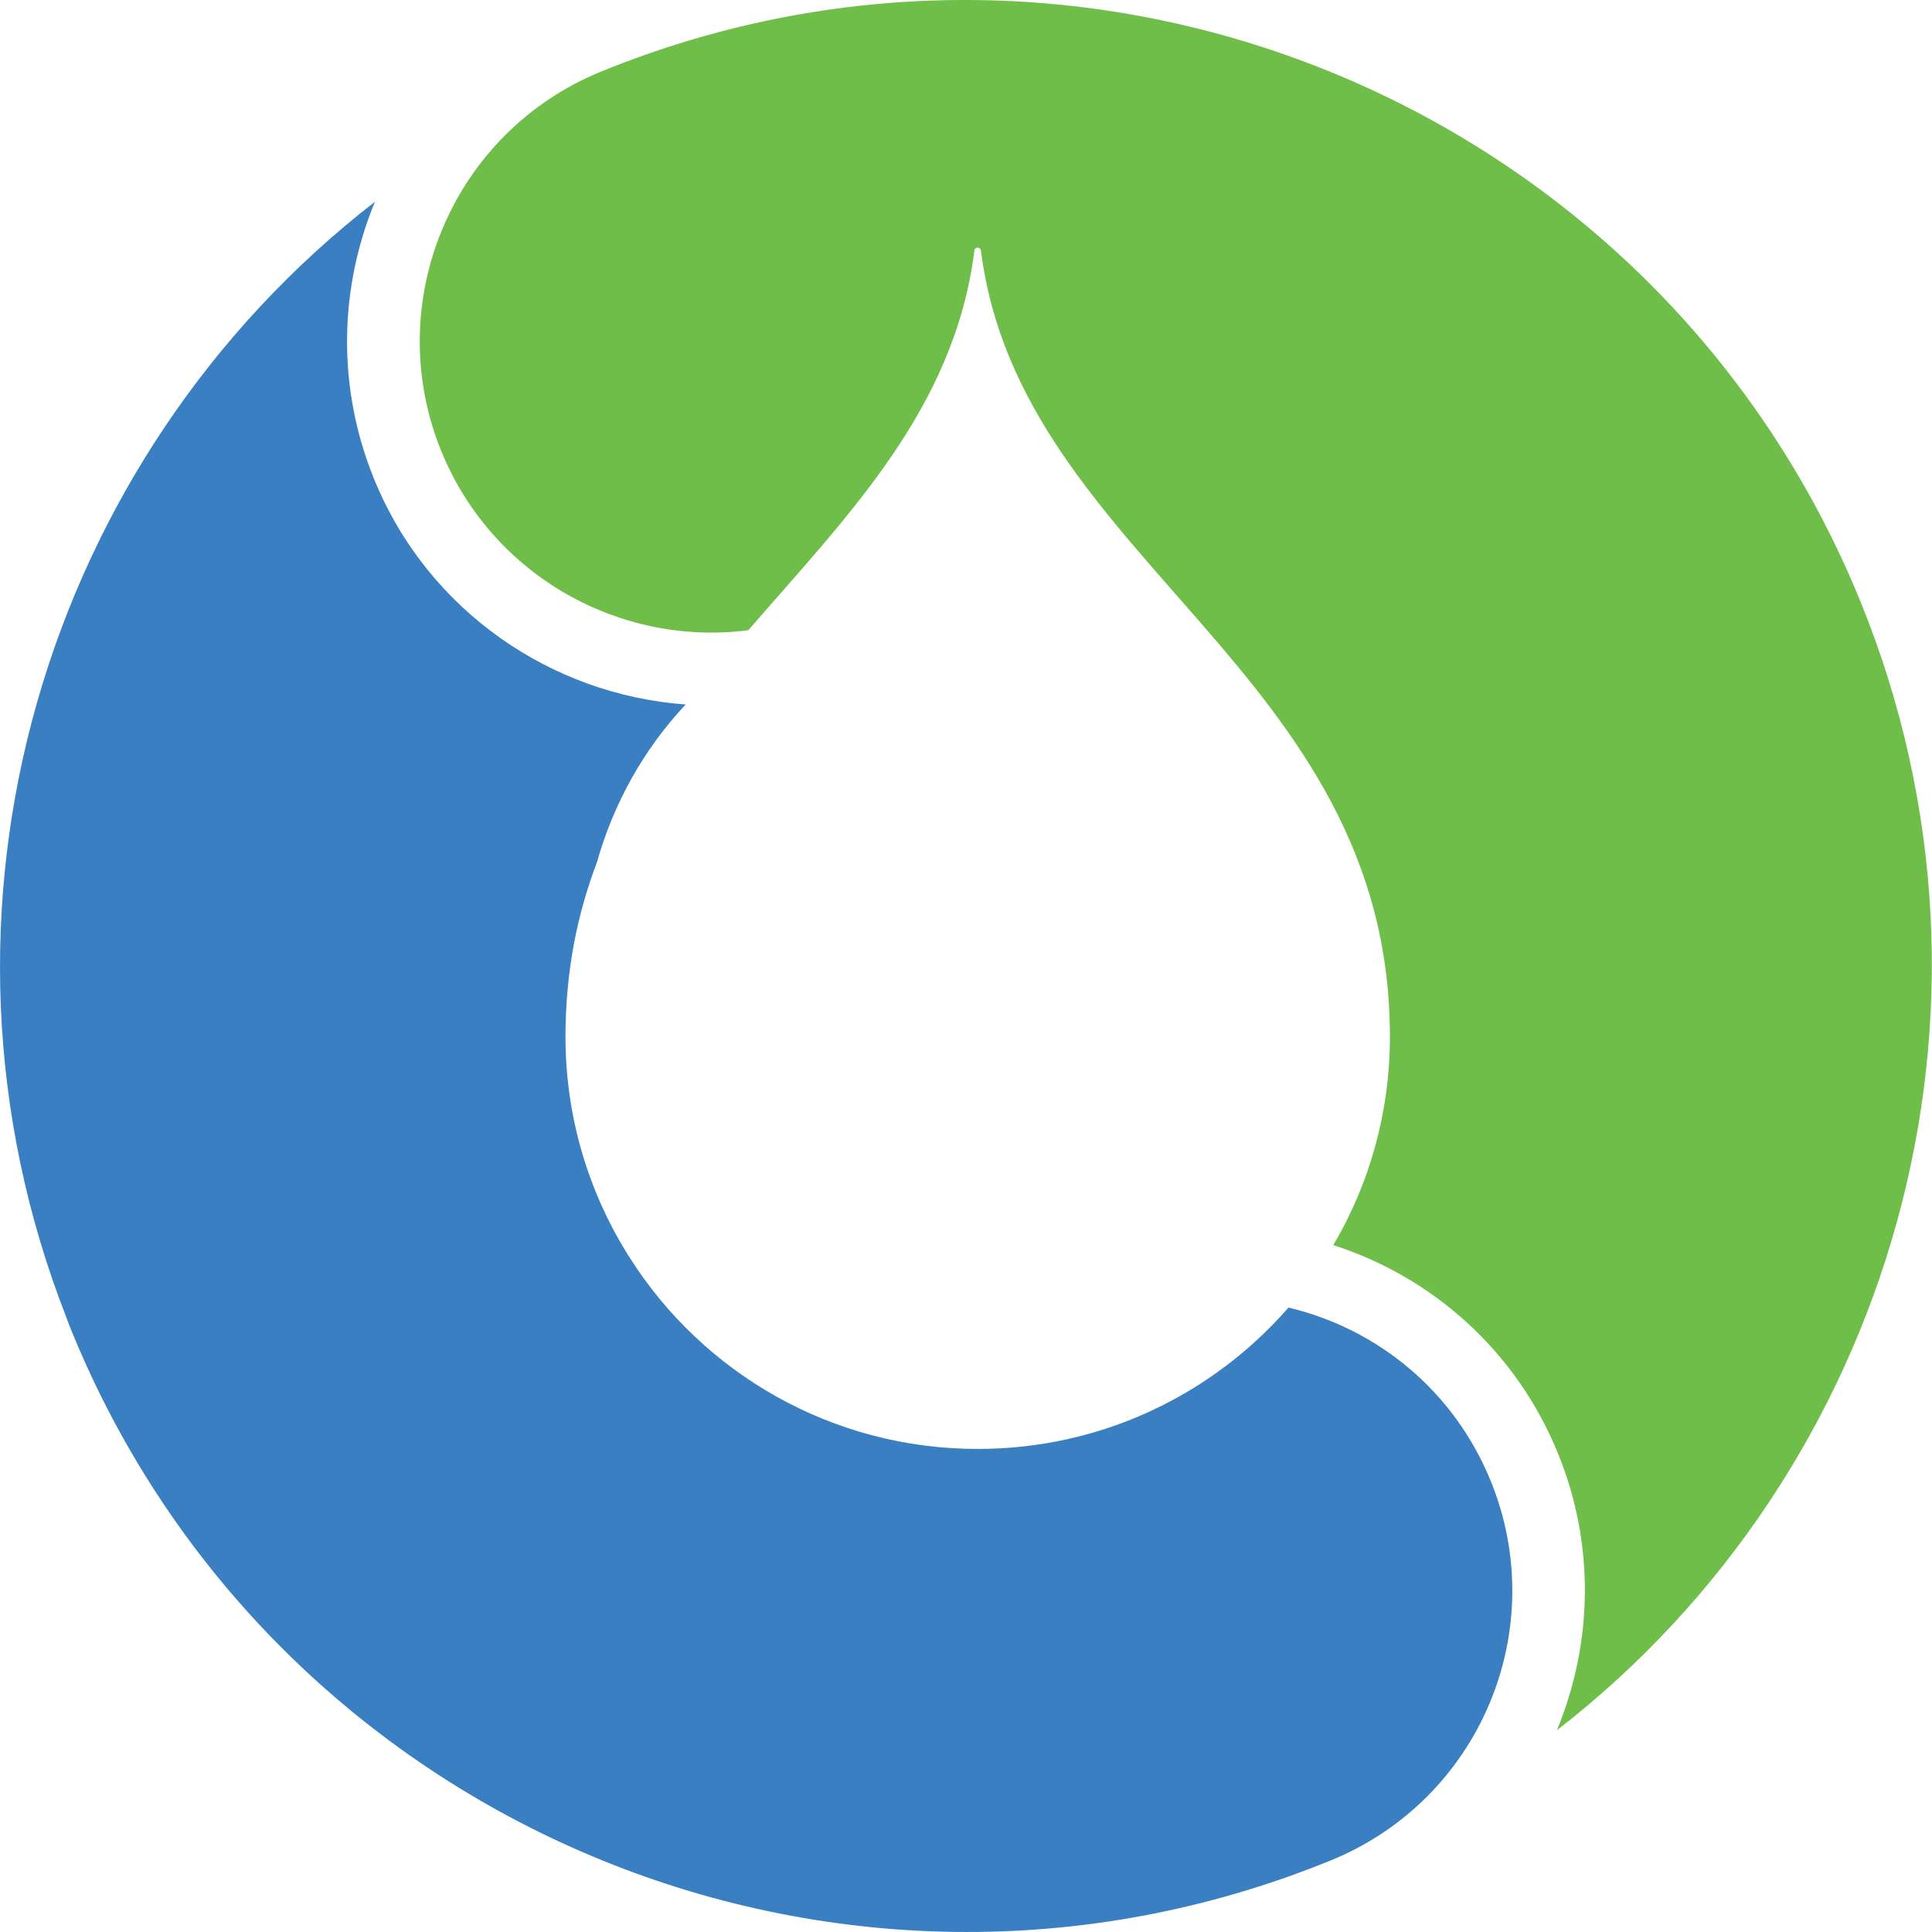 <?xml version="1.0" encoding="UTF-8"?>
<svg xmlns="http://www.w3.org/2000/svg" width="36" height="36" viewBox="0 0 36 36" fill="none">
  <path d="M29.01 32.241C29.671 30.647 29.733 28.802 29.03 27.08C28.247 25.159 26.679 23.79 24.844 23.201C25.516 22.063 25.899 20.736 25.899 19.317C25.899 12.481 19.007 10.436 18.279 4.671C18.275 4.635 18.249 4.615 18.218 4.615C18.188 4.615 18.162 4.635 18.156 4.661V4.671C17.783 7.623 15.799 9.6 13.944 11.743C11.562 12.05 9.179 10.739 8.225 8.412C7.093 5.635 8.425 2.468 11.197 1.335C20.391 -2.417 30.917 2.012 34.663 11.199C37.783 18.845 35.241 27.419 29.01 32.241Z" fill="#6EBE49"></path>
  <path d="M24.799 34.665C15.611 38.416 5.085 33.989 1.334 24.801C1.298 24.718 1.267 24.631 1.237 24.549C-1.731 16.965 0.821 8.536 6.986 3.76C6.325 5.359 6.269 7.203 6.97 8.925C7.975 11.39 10.281 12.947 12.776 13.127C11.992 13.963 11.429 14.977 11.121 16.074C10.758 17.027 10.542 18.082 10.537 19.287V19.317C10.537 20.834 10.978 22.249 11.736 23.438C13.095 25.579 15.492 26.999 18.219 26.999C20.53 26.999 22.6 25.98 24.009 24.365C25.654 24.754 27.089 25.907 27.776 27.593C28.909 30.366 27.576 33.533 24.799 34.665Z" fill="#3A7FC2"></path>
</svg>
